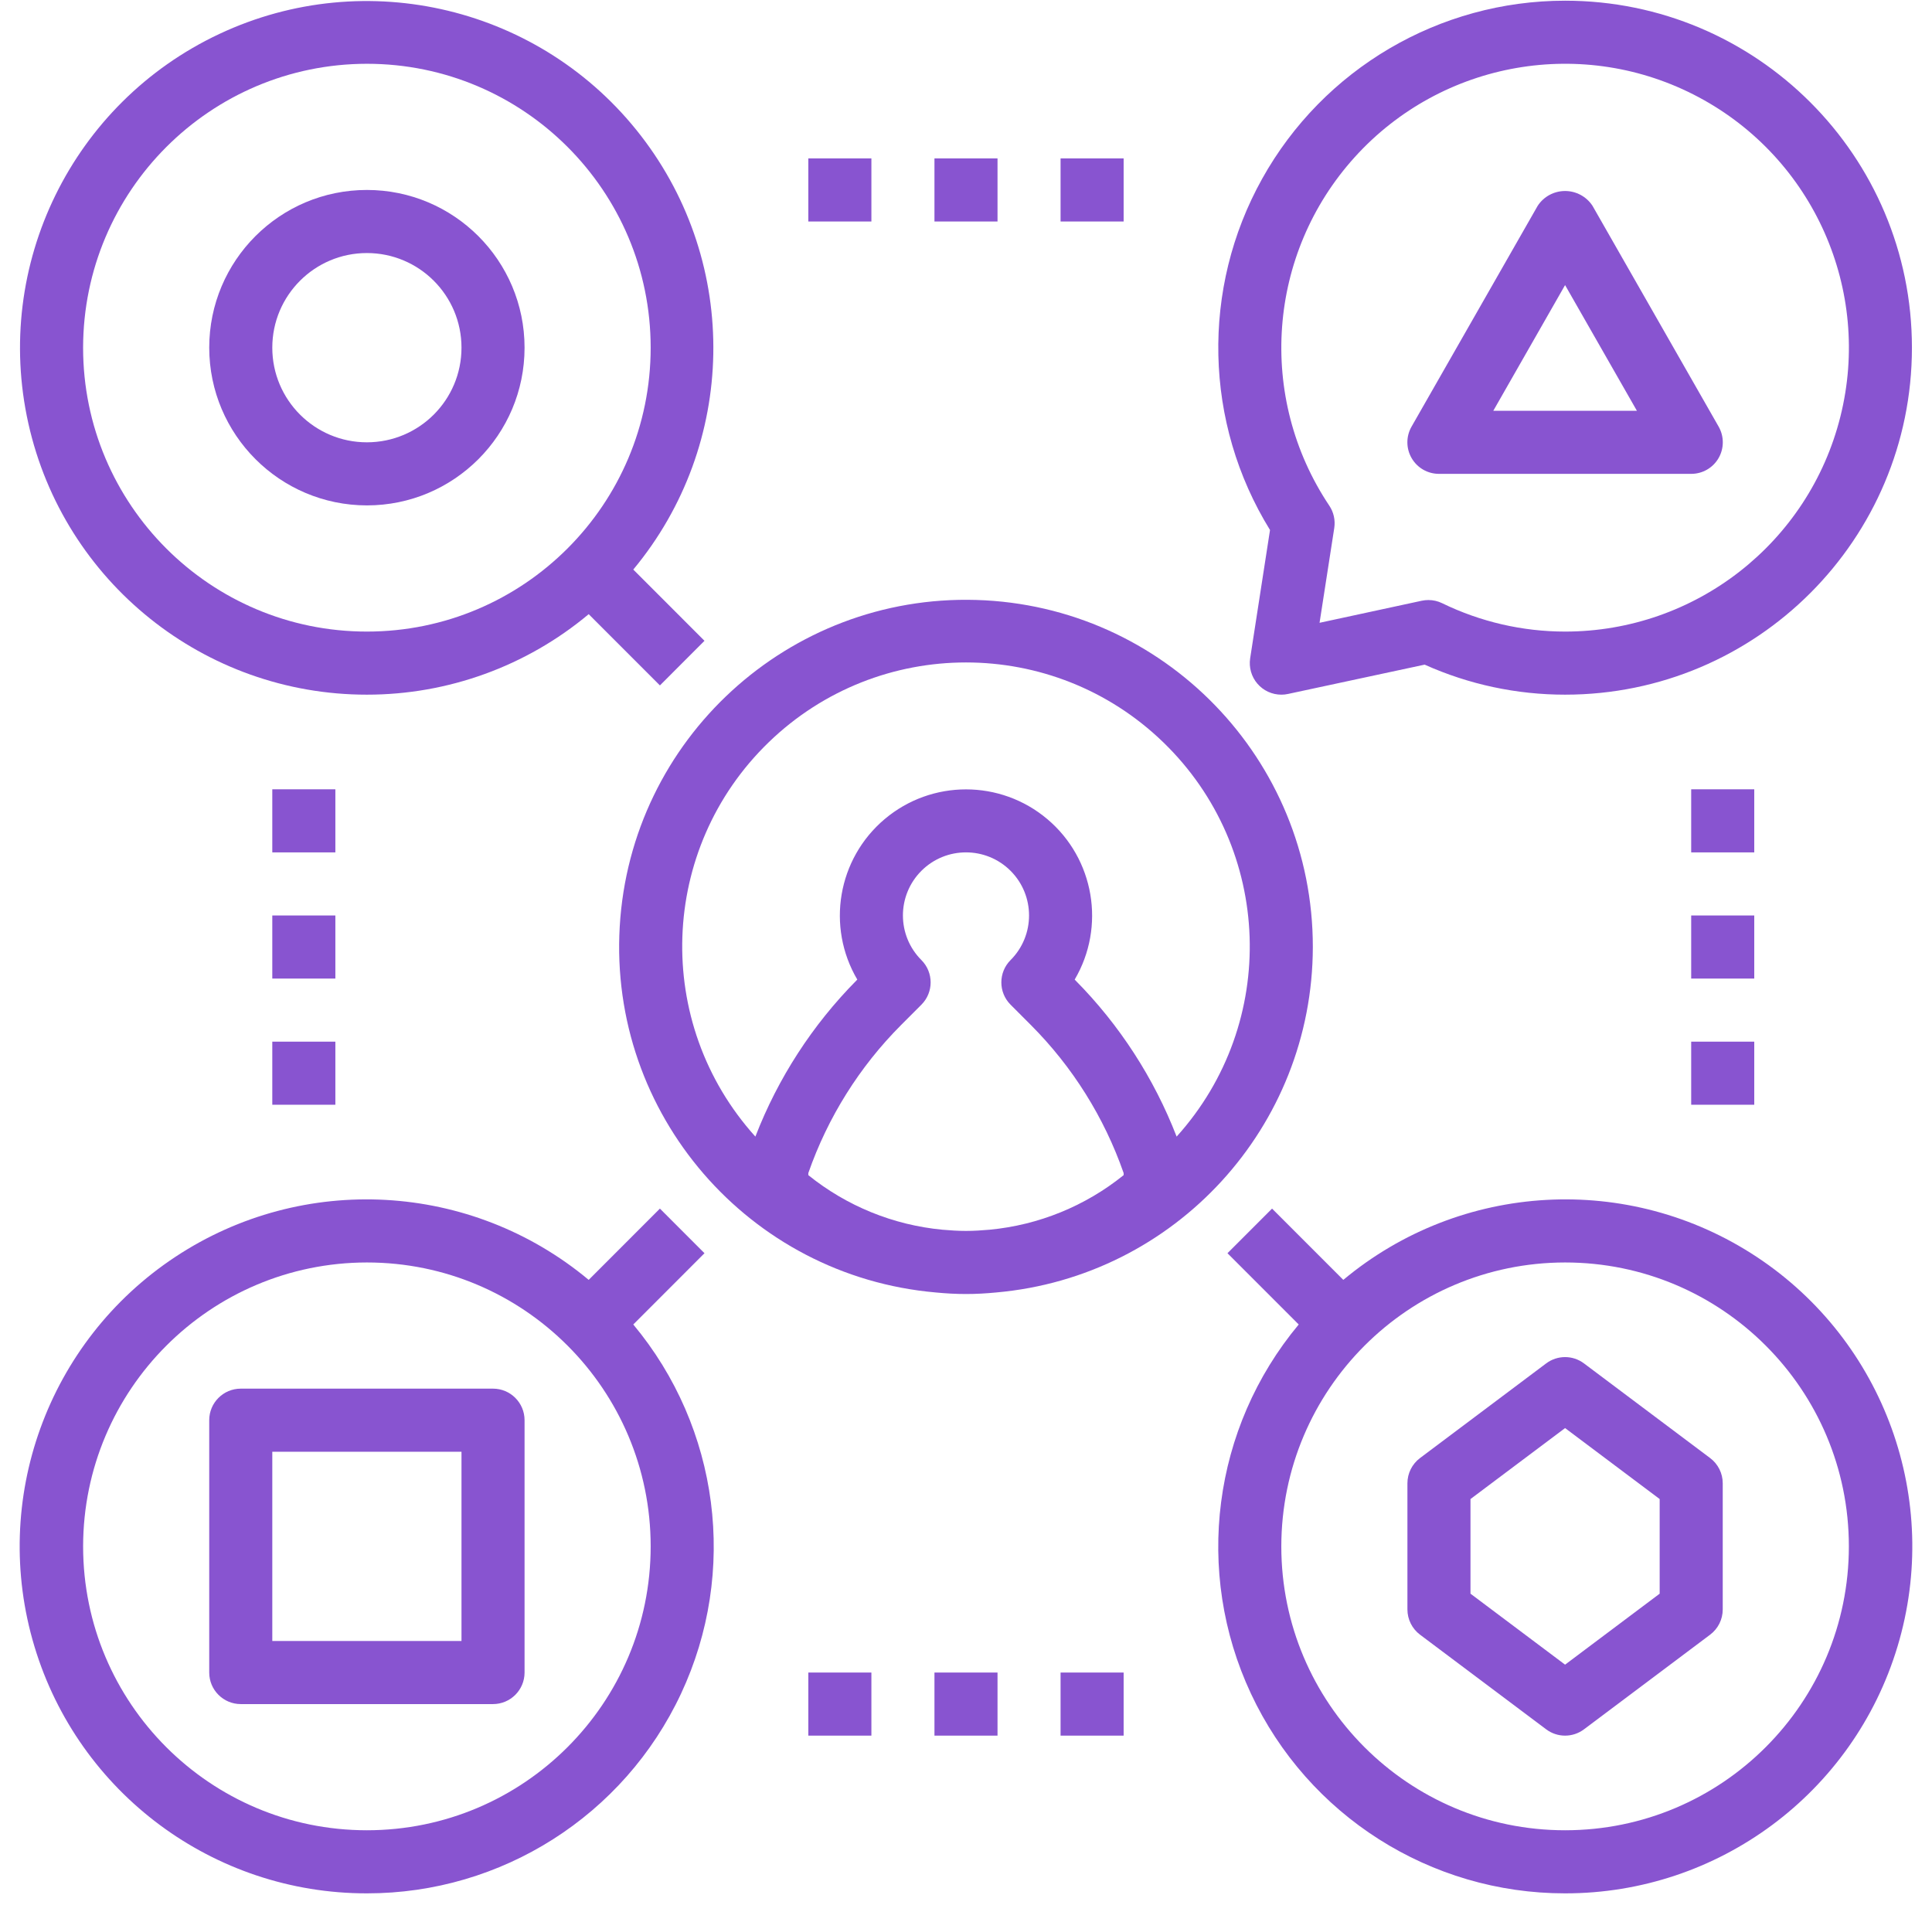 <svg width="98" height="97" viewBox="0 0 98 97" fill="none" xmlns="http://www.w3.org/2000/svg">
<path d="M18.61 96.035C25.437 96.04 31.649 92.092 34.544 85.908C37.44 79.725 36.495 72.424 32.123 67.181L35.735 63.566L33.474 61.303L29.861 64.918C23.894 59.941 15.371 59.468 8.891 63.753C2.41 68.039 -0.494 76.07 1.747 83.511C3.988 90.953 10.842 96.043 18.61 96.035ZM18.61 64.035C26.561 64.035 33.005 70.482 33.005 78.435C33.005 86.388 26.561 92.835 18.61 92.835C10.661 92.835 4.216 86.388 4.216 78.435C4.225 70.485 10.664 64.044 18.61 64.035Z" fill="#8854D0"/>
<path d="M18.61 35.235C22.724 35.237 26.706 33.792 29.861 31.152L33.474 34.766L35.735 32.503L32.123 28.889C37.389 22.552 37.551 13.406 32.512 6.886C27.473 0.366 18.585 -1.781 11.128 1.721C3.67 5.224 -0.356 13.436 1.439 21.479C3.235 29.522 10.373 35.239 18.61 35.235ZM18.61 3.235C26.56 3.235 33.005 9.682 33.005 17.635C33.005 25.588 26.56 32.035 18.61 32.035C10.661 32.035 4.215 25.588 4.215 17.635C4.225 9.685 10.664 3.244 18.61 3.235Z" fill="#8854D0"/>
<path d="M66.593 48.035C66.599 38.514 59.035 30.714 49.521 30.431C40.007 30.149 31.994 37.488 31.436 46.992C30.878 56.498 37.978 64.723 47.459 65.556C47.969 65.606 48.483 65.635 48.999 65.635C49.516 65.635 50.029 65.606 50.54 65.556C59.616 64.751 66.58 57.151 66.593 48.035ZM56.996 59.606C55.049 61.176 52.684 62.139 50.194 62.374C49.799 62.408 49.403 62.435 48.999 62.435C48.596 62.435 48.199 62.408 47.805 62.374C45.315 62.139 42.95 61.176 41.002 59.606V59.5C41.988 56.675 43.596 54.107 45.71 51.989L46.738 50.96C47.362 50.335 47.362 49.322 46.738 48.697C45.489 47.448 45.488 45.421 46.737 44.171C47.987 42.922 50.012 42.922 51.262 44.171C52.51 45.421 52.51 47.448 51.261 48.697C50.637 49.322 50.637 50.335 51.261 50.96L52.289 51.989C54.402 54.107 56.011 56.675 56.996 59.5V59.606ZM54.551 49.726L54.513 49.686C56.095 46.998 55.508 43.56 53.126 41.548C50.742 39.536 47.257 39.536 44.873 41.548C42.49 43.56 41.904 46.998 43.486 49.686L43.448 49.726C41.211 51.986 39.463 54.685 38.316 57.651C33.115 51.889 33.416 43.042 38.995 37.647C44.575 32.252 53.424 32.252 59.003 37.647C64.583 43.042 64.884 51.889 59.684 57.651C58.535 54.685 56.788 51.986 54.551 49.726Z" fill="#8854D0"/>
<path d="M18.61 25.635C23.027 25.635 26.608 22.053 26.608 17.635C26.608 13.217 23.027 9.635 18.61 9.635C14.194 9.635 10.613 13.217 10.613 17.635C10.619 22.051 14.196 25.63 18.61 25.635ZM18.61 12.835C21.261 12.835 23.409 14.984 23.409 17.635C23.409 20.286 21.261 22.435 18.61 22.435C15.961 22.435 13.812 20.286 13.812 17.635C13.812 14.984 15.961 12.835 18.61 12.835Z" fill="#8854D0"/>
<path d="M12.213 86.435H25.008C25.891 86.435 26.608 85.718 26.608 84.835V72.035C26.608 71.151 25.891 70.435 25.008 70.435H12.213C11.329 70.435 10.613 71.151 10.613 72.035V84.835C10.613 85.718 11.329 86.435 12.213 86.435ZM13.812 73.635H23.409V83.235H13.812V73.635Z" fill="#8854D0"/>
<path d="M80.777 10.435C80.469 9.968 79.948 9.688 79.388 9.688C78.83 9.688 78.308 9.968 78.001 10.435L71.603 21.635C71.317 22.131 71.317 22.741 71.604 23.236C71.89 23.732 72.419 24.036 72.991 24.035H85.786C86.359 24.036 86.887 23.732 87.174 23.236C87.46 22.741 87.46 22.131 87.175 21.635L80.777 10.435ZM75.747 20.835L79.388 14.46L83.031 20.835H75.747Z" fill="#8854D0"/>
<path d="M79.388 96.035C87.157 96.043 94.012 90.953 96.252 83.511C98.493 76.07 95.59 68.039 89.109 63.753C82.628 59.468 74.105 59.941 68.139 64.918L64.525 61.303L62.263 63.566L65.877 67.181C61.504 72.424 60.56 79.725 63.455 85.908C66.351 92.092 72.563 96.04 79.388 96.035ZM79.388 64.035C87.339 64.035 93.783 70.482 93.783 78.435C93.783 86.388 87.339 92.835 79.388 92.835C71.439 92.835 64.994 86.388 64.994 78.435C65.003 70.485 71.442 64.044 79.388 64.035Z" fill="#8854D0"/>
<path d="M78.429 87.715C78.997 88.142 79.779 88.142 80.347 87.715L86.745 82.915C87.148 82.613 87.385 82.139 87.385 81.635V75.235C87.385 74.731 87.148 74.257 86.745 73.955L80.347 69.155C79.779 68.728 78.997 68.728 78.429 69.155L72.031 73.955C71.628 74.257 71.391 74.731 71.391 75.235V81.635C71.391 82.139 71.628 82.613 72.031 82.915L78.429 87.715ZM74.59 76.035L79.388 72.435L84.186 76.035V80.835L79.388 84.435L74.59 80.835V76.035Z" fill="#8854D0"/>
<path d="M13.812 40.035H17.011V43.235H13.812V40.035Z" fill="#8854D0"/>
<path d="M13.812 46.435H17.011V49.635H13.812V46.435Z" fill="#8854D0"/>
<path d="M13.812 52.835H17.011V56.035H13.812V52.835Z" fill="#8854D0"/>
<path d="M85.785 40.035H88.984V43.235H85.785V40.035Z" fill="#8854D0"/>
<path d="M85.785 46.435H88.984V49.635H85.785V46.435Z" fill="#8854D0"/>
<path d="M85.785 52.835H88.984V56.035H85.785V52.835Z" fill="#8854D0"/>
<path d="M41.002 8.035H44.201V11.235H41.002V8.035Z" fill="#8854D0"/>
<path d="M47.4 8.035H50.599V11.235H47.4V8.035Z" fill="#8854D0"/>
<path d="M53.797 8.035H56.996V11.235H53.797V8.035Z" fill="#8854D0"/>
<path d="M41.002 84.835H44.201V88.035H41.002V84.835Z" fill="#8854D0"/>
<path d="M47.4 84.835H50.599V88.035H47.4V84.835Z" fill="#8854D0"/>
<path d="M53.797 84.835H56.996V88.035H53.797V84.835Z" fill="#8854D0"/>
<path d="M79.388 0.035C73.01 0.035 67.131 3.49 64.025 9.063C60.918 14.636 61.07 21.454 64.421 26.883L63.414 33.39C63.343 33.852 63.476 34.321 63.78 34.676C64.084 35.031 64.528 35.235 64.994 35.235C65.106 35.236 65.219 35.224 65.328 35.2L72.265 33.712C74.505 34.718 76.933 35.236 79.388 35.235C89.105 35.235 96.982 27.355 96.982 17.635C96.982 7.915 89.105 0.035 79.388 0.035ZM79.388 32.035C77.228 32.034 75.095 31.542 73.151 30.595C72.935 30.489 72.696 30.435 72.455 30.435C72.343 30.436 72.231 30.447 72.121 30.47L66.934 31.59L67.68 26.781C67.74 26.384 67.651 25.978 67.426 25.645C63.754 20.154 64.286 12.868 68.718 7.971C73.15 3.073 80.345 1.821 86.17 4.933C91.996 8.045 94.957 14.723 93.353 21.131C91.75 27.54 85.993 32.035 79.388 32.035Z" fill="#8854D0"/>
</svg>

